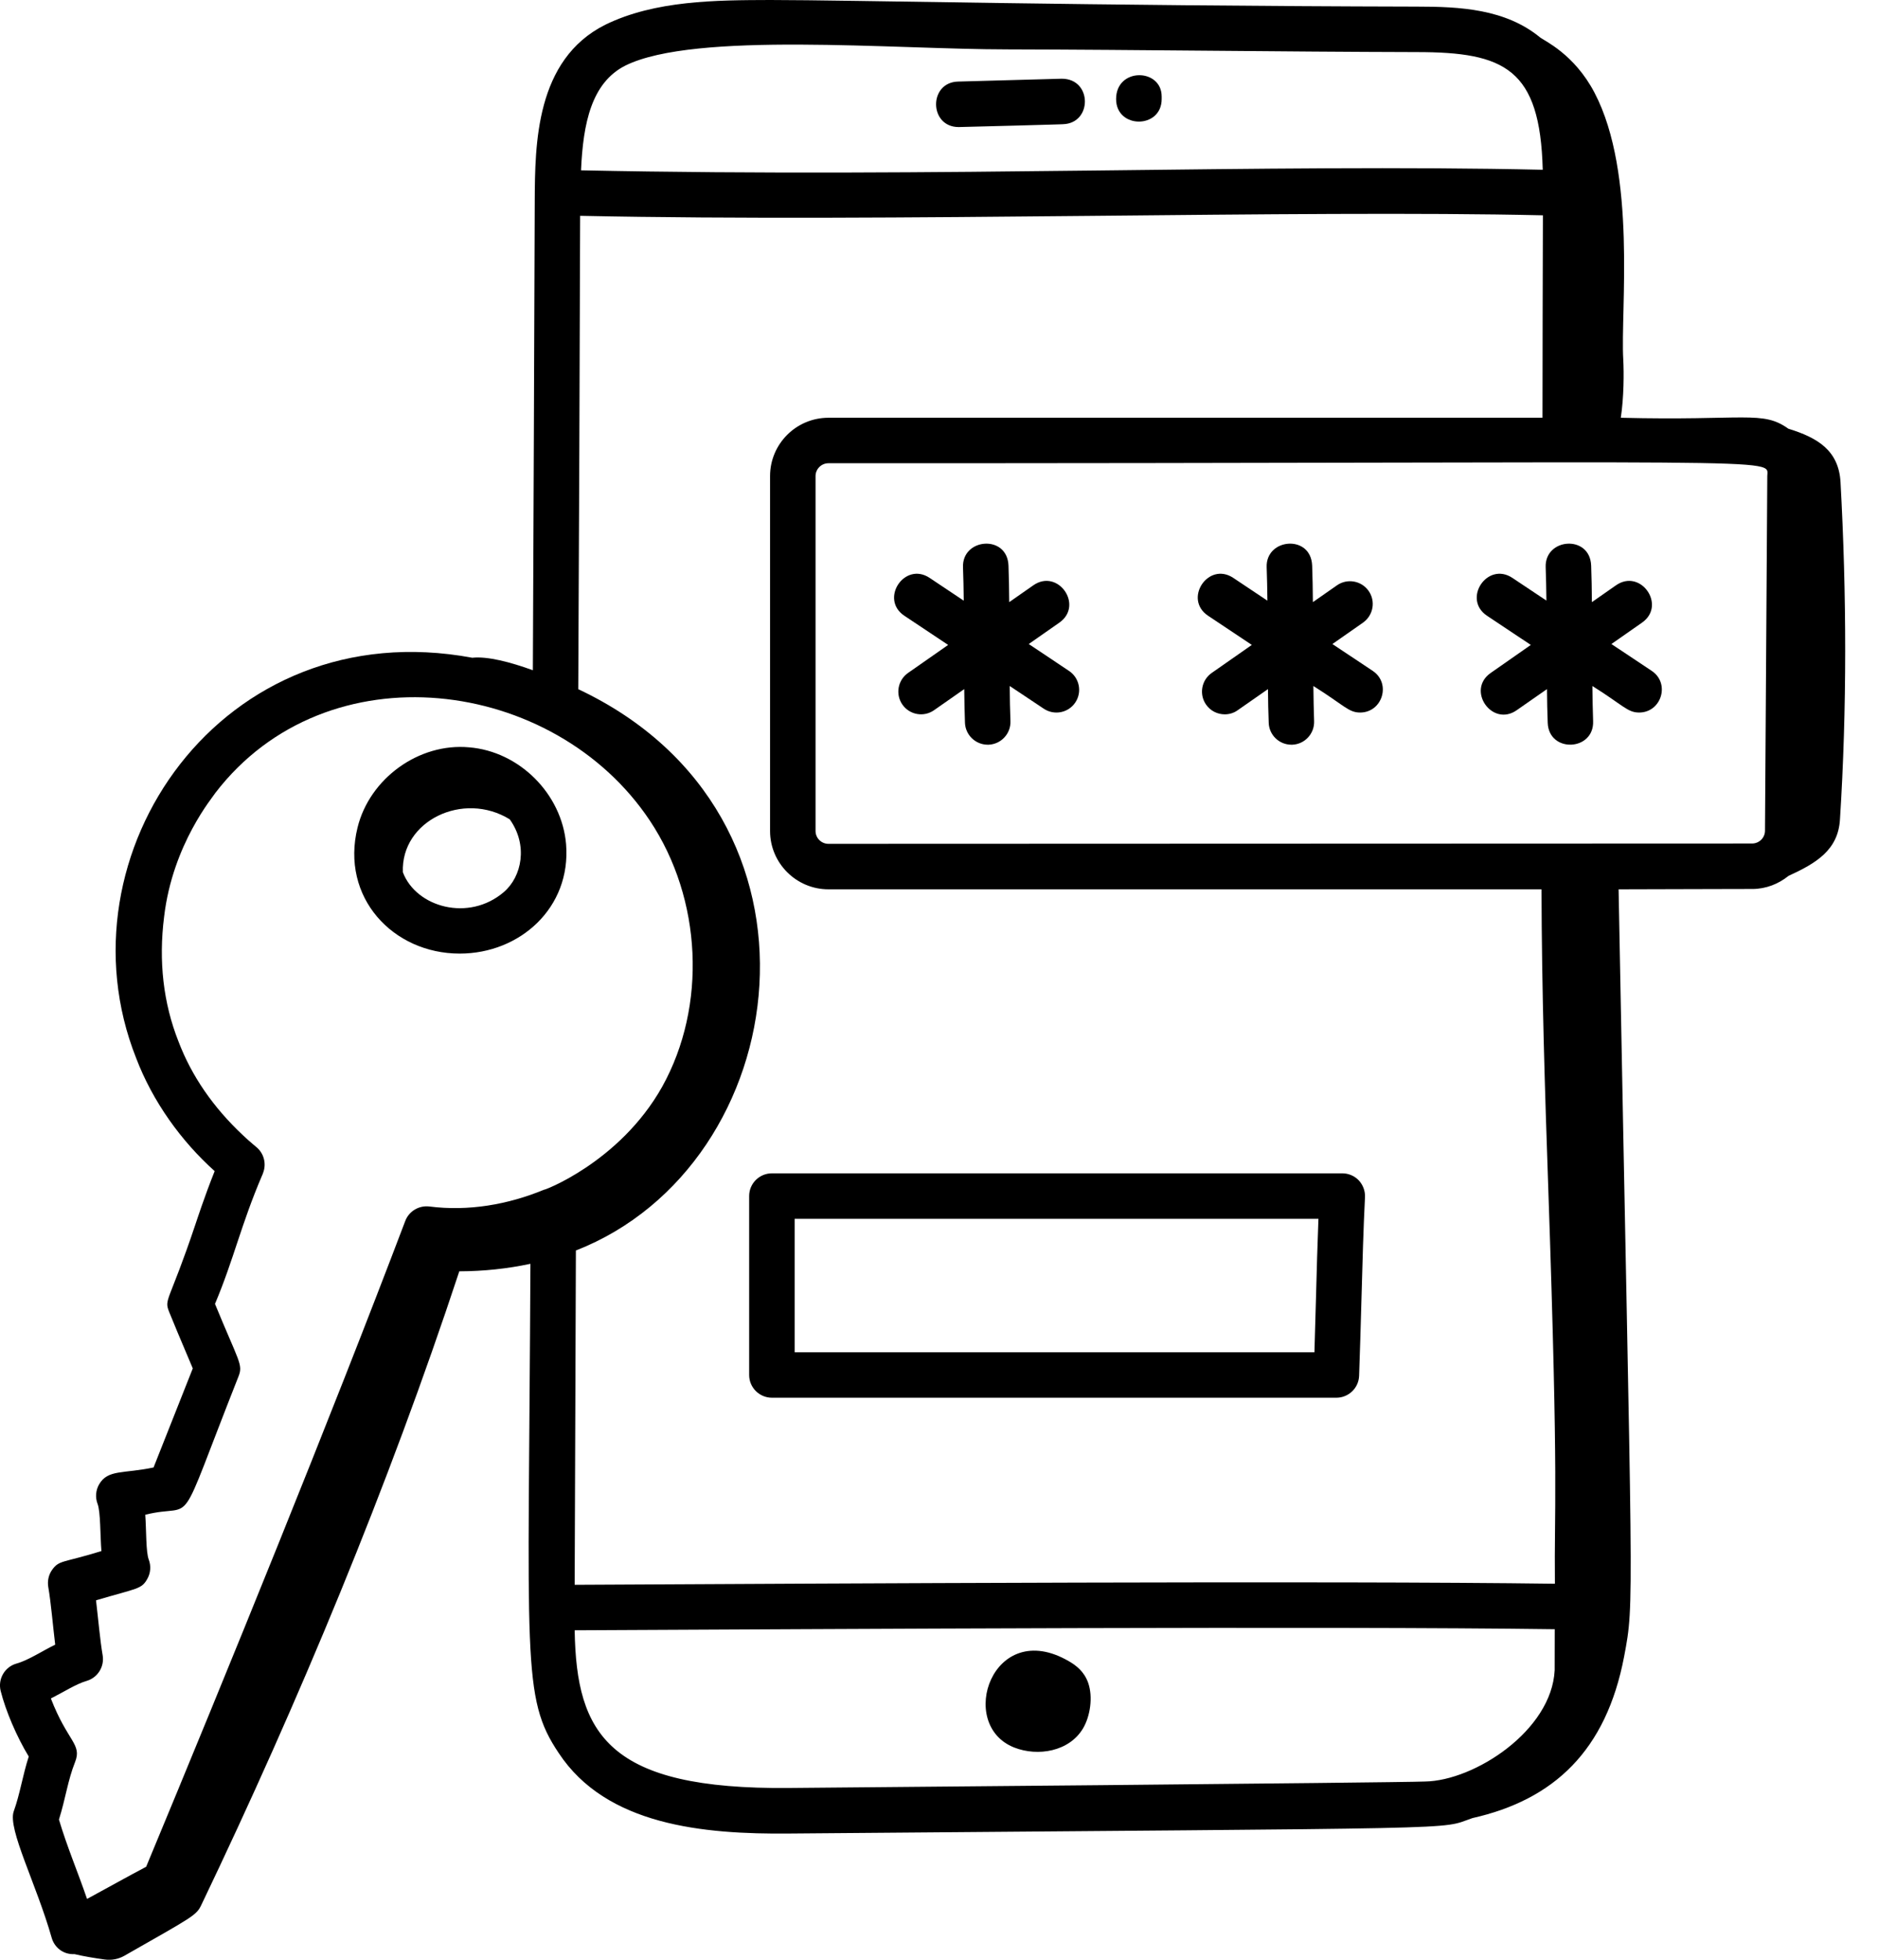 <svg width="23" height="24" viewBox="0 0 23 24" fill="none" xmlns="http://www.w3.org/2000/svg">
<path d="M16.318 7.887L16.693 7.625C16.819 7.536 16.85 7.363 16.762 7.237C16.674 7.111 16.5 7.08 16.374 7.168L16.079 7.374C16.078 7.216 16.075 7.064 16.07 6.926C16.055 6.541 15.499 6.59 15.513 6.947C15.518 7.073 15.52 7.212 15.522 7.356L15.104 7.077C14.797 6.873 14.489 7.337 14.796 7.541L15.331 7.898L14.84 8.241C14.714 8.329 14.683 8.503 14.771 8.629C14.825 8.707 14.912 8.748 15 8.748C15.055 8.748 15.111 8.732 15.159 8.697L15.529 8.439C15.53 8.584 15.533 8.725 15.538 8.852C15.543 9.002 15.667 9.12 15.816 9.12C15.819 9.12 15.823 9.12 15.827 9.12C15.98 9.114 16.1 8.984 16.094 8.831C16.089 8.698 16.087 8.552 16.085 8.401C16.464 8.639 16.516 8.726 16.657 8.726C16.93 8.726 17.041 8.369 16.812 8.216L16.318 7.887Z" fill="black"/>
<path d="M19.735 7.887L20.11 7.625C20.412 7.414 20.093 6.957 19.791 7.168L19.496 7.374C19.495 7.216 19.492 7.064 19.487 6.926C19.472 6.544 18.916 6.587 18.93 6.947C18.935 7.073 18.937 7.212 18.939 7.355L18.522 7.077C18.214 6.873 17.906 7.337 18.212 7.541L18.748 7.898L18.257 8.241C17.954 8.452 18.275 8.909 18.576 8.697L18.946 8.439C18.947 8.584 18.95 8.725 18.955 8.852C18.969 9.225 19.525 9.199 19.511 8.831C19.506 8.698 19.504 8.552 19.502 8.401C19.881 8.639 19.933 8.726 20.074 8.726C20.347 8.726 20.458 8.369 20.229 8.216L19.735 7.887Z" fill="black"/>
<path d="M11.741 1.556C11.778 1.556 13.056 1.522 13.018 1.521C13.379 1.511 13.379 0.964 13.003 0.964L11.733 0.999C11.37 1.009 11.377 1.556 11.741 1.556Z" fill="black"/>
<path d="M14.227 1.213V1.182C14.227 0.834 13.669 0.824 13.669 1.213C13.669 1.581 14.227 1.581 14.227 1.213Z" fill="black"/>
<path d="M9.454 17.117H16.366C16.516 17.117 16.639 16.999 16.645 16.85C16.656 16.547 16.665 16.226 16.674 15.908C16.686 15.468 16.698 15.034 16.717 14.662C16.721 14.586 16.693 14.511 16.641 14.455C16.588 14.4 16.515 14.369 16.439 14.369H9.454C9.3 14.369 9.175 14.493 9.175 14.647V16.839C9.175 16.992 9.3 17.117 9.454 17.117ZM9.732 14.926H16.147C16.135 15.229 16.126 15.559 16.117 15.893C16.111 16.117 16.105 16.341 16.098 16.56H9.732V14.926Z" fill="black"/>
<path d="M12.599 7.887L12.974 7.625C13.276 7.413 12.957 6.957 12.655 7.168L12.36 7.374C12.359 7.216 12.356 7.064 12.351 6.926C12.336 6.542 11.78 6.589 11.794 6.947C11.799 7.073 11.801 7.212 11.803 7.356L11.385 7.077C11.078 6.873 10.77 7.337 11.076 7.541L11.612 7.898L11.121 8.241C10.995 8.329 10.964 8.503 11.052 8.629C11.14 8.755 11.314 8.786 11.44 8.697L11.809 8.439C11.811 8.584 11.813 8.725 11.818 8.852C11.824 9.002 11.948 9.12 12.097 9.12C12.1 9.12 12.104 9.12 12.107 9.12C12.261 9.114 12.381 8.984 12.375 8.831C12.37 8.698 12.367 8.552 12.366 8.401L12.783 8.679C12.912 8.765 13.085 8.73 13.17 8.602C13.255 8.474 13.22 8.301 13.092 8.216L12.599 7.887Z" fill="black"/>
<path d="M13.089 20.343C12.157 19.803 11.709 21.122 12.422 21.401C12.711 21.514 13.094 21.45 13.263 21.168C13.351 21.021 13.389 20.783 13.326 20.606C13.277 20.47 13.182 20.397 13.089 20.343Z" fill="black"/>
<path d="M5.63 11.678C6.37 11.678 6.995 11.114 6.933 10.34C6.882 9.723 6.36 9.201 5.744 9.152C5.13 9.096 4.527 9.533 4.379 10.134C4.168 10.988 4.811 11.678 5.63 11.678ZM6.171 10.924C5.741 11.293 5.096 11.111 4.934 10.682C4.908 10.052 5.674 9.683 6.243 10.034C6.47 10.352 6.39 10.736 6.171 10.924Z" fill="black"/>
<path d="M21.902 5.25C21.584 5.023 21.379 5.154 19.85 5.116C19.888 4.867 19.889 4.566 19.88 4.4C19.845 3.797 20.048 2.131 19.529 1.137C19.279 0.658 18.91 0.499 18.86 0.457C18.436 0.11 17.883 0.081 17.352 0.081C13.335 0.072 10.404 0 9.434 0C8.772 0.002 8.023 0.004 7.413 0.303C6.558 0.731 6.553 1.769 6.549 2.456C6.542 4.374 6.535 6.29 6.526 8.208C6.25 8.108 5.971 8.035 5.784 8.055C2.717 7.484 0.682 10.468 1.666 12.954C1.87 13.492 2.221 13.976 2.629 14.342C2.5 14.665 2.407 14.955 2.394 14.992C2.07 15.959 2.006 15.902 2.072 16.067C2.128 16.207 2.186 16.344 2.361 16.758C1.751 18.299 1.925 17.859 1.881 17.971C1.513 18.049 1.322 17.993 1.215 18.176C1.172 18.249 1.165 18.338 1.195 18.417C1.232 18.512 1.227 18.808 1.242 18.995C0.77 19.141 0.725 19.103 0.638 19.225C0.595 19.286 0.579 19.361 0.591 19.434C0.624 19.621 0.648 19.912 0.676 20.141C0.507 20.224 0.349 20.331 0.204 20.372C0.058 20.412 -0.028 20.561 0.008 20.707C0.07 20.954 0.206 21.271 0.352 21.511C0.276 21.747 0.246 21.966 0.168 22.183C0.092 22.399 0.446 23.072 0.633 23.731C0.665 23.844 0.769 23.938 0.913 23.931C1.025 23.958 1.16 23.98 1.285 23.997C1.367 24.008 1.451 23.992 1.523 23.951C2.365 23.471 2.405 23.457 2.466 23.328C3.661 20.832 4.757 18.199 5.625 15.569C5.924 15.568 6.215 15.537 6.496 15.477C6.474 20.34 6.384 20.787 6.843 21.469C7.426 22.353 8.609 22.465 9.67 22.454C18.238 22.382 17.605 22.411 18.033 22.265C19.029 22.041 19.671 21.441 19.891 20.285C20.021 19.595 19.99 19.802 19.823 10.891C19.861 10.891 21.569 10.886 21.462 10.887C21.629 10.886 21.782 10.825 21.903 10.727C22.243 10.571 22.511 10.411 22.534 10.037C22.621 8.676 22.616 7.268 22.541 5.905C22.519 5.515 22.259 5.36 21.902 5.25ZM7.661 0.802C8.513 0.383 10.941 0.605 12.337 0.605C14.001 0.609 15.674 0.634 17.351 0.638C18.432 0.638 18.862 0.843 18.894 2.079C15.51 2.003 11.537 2.178 7.116 2.086C7.141 1.509 7.244 1.011 7.661 0.802ZM0.623 20.8C0.789 20.716 0.931 20.623 1.061 20.585C1.197 20.545 1.281 20.41 1.257 20.27C1.226 20.091 1.204 19.836 1.176 19.598C1.686 19.447 1.733 19.464 1.805 19.334C1.845 19.262 1.851 19.177 1.822 19.1C1.786 19.006 1.793 18.741 1.779 18.55C2.424 18.389 2.13 18.856 2.921 16.856C2.979 16.709 2.926 16.682 2.633 15.968C2.864 15.42 2.951 14.999 3.211 14.392C3.216 14.383 3.219 14.373 3.222 14.364C3.263 14.258 3.237 14.133 3.146 14.053L3.094 14.009C3.056 13.976 3.011 13.938 2.978 13.905C2.613 13.564 2.346 13.177 2.185 12.752C2 12.284 1.941 11.771 2.01 11.226C2.115 10.334 2.615 9.752 2.637 9.711C4.006 7.925 6.789 8.292 7.959 10.05C8.599 11.011 8.659 12.321 8.11 13.308C7.586 14.243 6.629 14.591 6.667 14.568C6.22 14.753 5.735 14.836 5.258 14.775C5.13 14.76 5.008 14.833 4.963 14.953C4.039 17.389 2.782 20.475 1.79 22.861C1.561 22.982 1.33 23.112 1.066 23.255C0.952 22.922 0.822 22.619 0.722 22.283C0.804 22.022 0.829 21.806 0.92 21.577C1.006 21.357 0.828 21.331 0.623 20.8ZM7.082 8.44C7.092 6.507 7.099 4.576 7.105 2.643C10.928 2.723 15.905 2.568 18.896 2.637C18.894 3.466 18.891 4.292 18.891 5.116H10.146C9.752 5.116 9.431 5.436 9.431 5.83V10.177C9.431 10.57 9.752 10.891 10.146 10.891H18.879C18.882 12.126 18.92 13.347 18.961 14.528C19.092 18.336 19.033 18.413 19.043 19.395C16.254 19.357 10.238 19.392 7.038 19.408L7.053 15.314C9.738 14.265 10.352 9.979 7.082 8.44ZM9.666 21.896C7.451 21.918 7.059 21.242 7.038 19.965C10.163 19.95 16.27 19.914 19.041 19.952L19.04 20.454C19.004 21.193 18.058 21.808 17.452 21.817C17.094 21.832 9.803 21.895 9.666 21.896ZM21.459 10.33L10.146 10.334C10.059 10.334 9.988 10.263 9.988 10.177V5.83C9.988 5.744 10.059 5.673 10.146 5.673C22.082 5.675 21.646 5.597 21.644 5.832C21.641 6.276 21.655 4.224 21.616 10.173C21.616 10.259 21.546 10.329 21.459 10.33Z" fill="black"/>
</svg>
